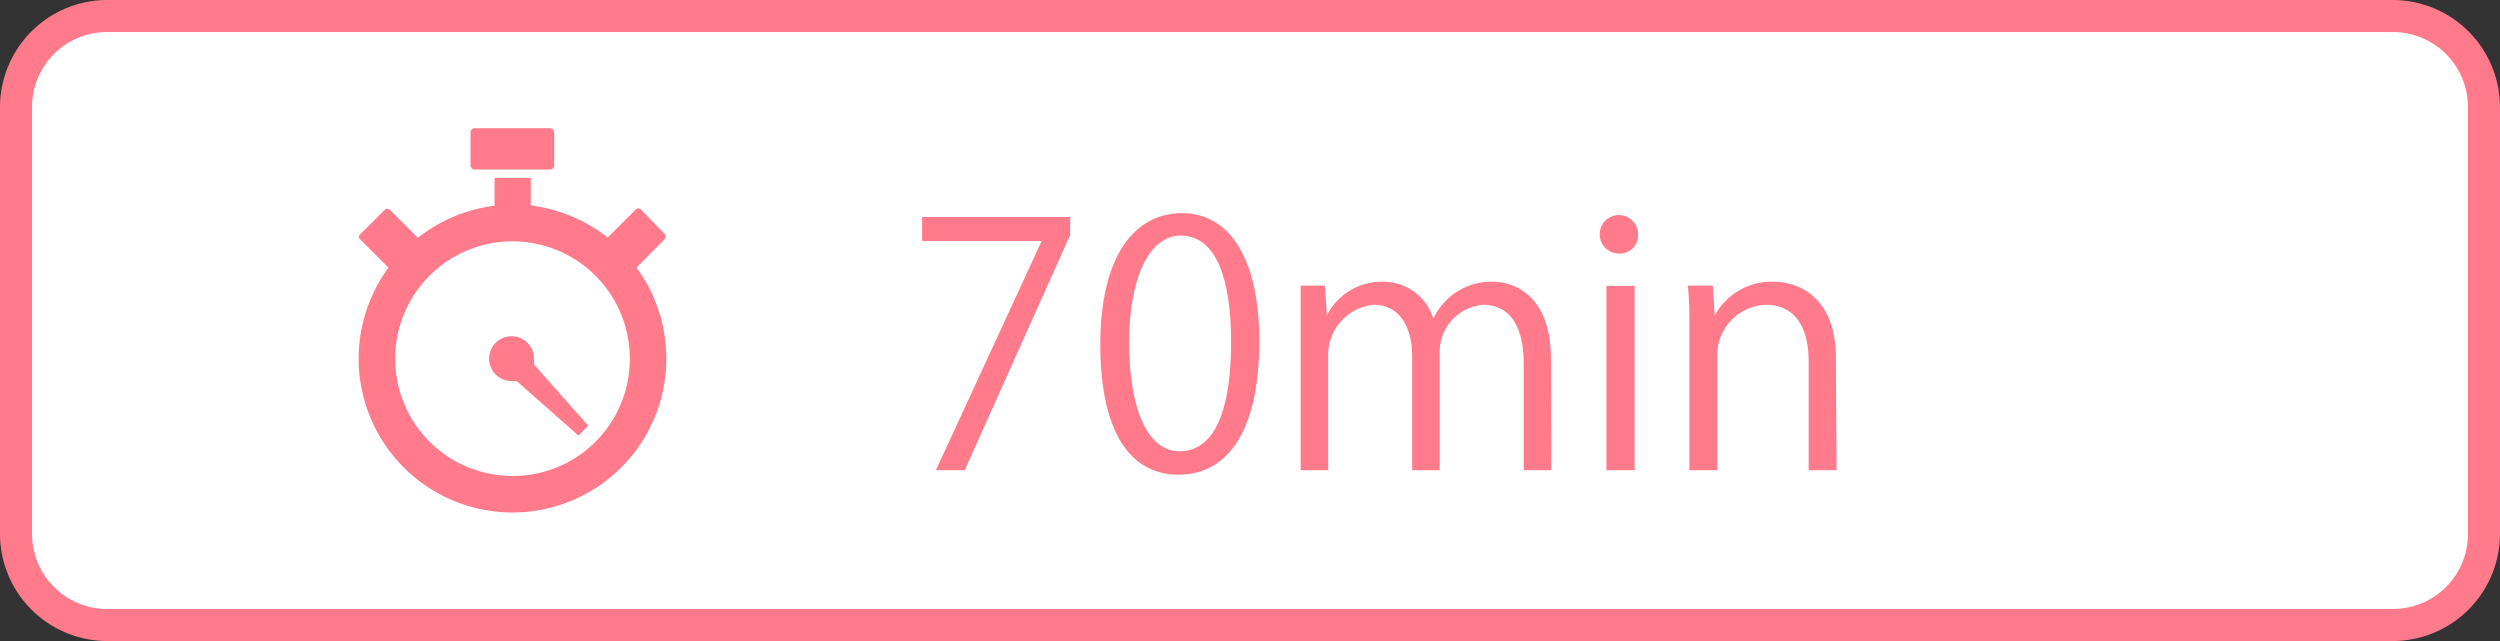 <svg xmlns="http://www.w3.org/2000/svg" viewBox="0 0 78 20">
  <rect x="0" y="0" width="78" height="20" fill="#333333" stroke="none"/>
  <defs>
    <style>
      .a {
        fill: #fff;
      }

      .b {
        fill: #ff7b8c;
      }
    </style>
  </defs>
  <title>アートボード 40</title>
  <g>
    <rect class="a" x="0.5" y="0.5" width="77" height="19" rx="2.84"/>
    <path class="b" d="M74.66,1A2.34,2.34,0,0,1,77,3.34V16.66A2.34,2.34,0,0,1,74.66,19H3.34A2.34,2.34,0,0,1,1,16.66V3.34A2.34,2.34,0,0,1,3.34,1H74.66m0-1H3.34A3.35,3.35,0,0,0,0,3.34V16.66A3.35,3.35,0,0,0,3.34,20H74.66A3.35,3.35,0,0,0,78,16.66V3.34A3.35,3.35,0,0,0,74.66,0Z"/>
  </g>
  <g>
    <rect class="b" x="14.68" y="4" width="2.61" height="1.29" rx="0.12"/>
    <path class="b" d="M18.35,13.28l-1.69-1.91a1,1,0,0,0,0-.17.7.7,0,1,0-.69.69l.15,0,1.93,1.7Z"/>
    <path class="b" d="M19.86,8.35l.88-.89a.12.12,0,0,0,0-.16L20,6.54a.12.12,0,0,0-.17,0l-.87.87a4.85,4.85,0,0,0-2.4-1V5.55H15.43v.87a4.77,4.77,0,0,0-2.39,1l-.87-.87a.12.12,0,0,0-.17,0l-.76.76a.1.1,0,0,0,0,.16l.88.88a4.8,4.8,0,1,0,7.74,0ZM16,14.85a3.66,3.66,0,1,1,3.65-3.65A3.65,3.65,0,0,1,16,14.85Z"/>
  </g>
  <g>
    <path class="b" d="M28.77,6.77h4.62v.56L30.1,14.67h-.9l3.3-7.15v0H28.77Z"/>
    <path class="b" d="M34.33,10.75c0-2.77,1.07-4.1,2.55-4.1s2.41,1.41,2.41,4c0,2.74-.95,4.16-2.52,4.16S34.33,13.38,34.33,10.75Zm4.08-.07c0-2-.47-3.33-1.58-3.33-.94,0-1.6,1.26-1.6,3.33s.57,3.4,1.57,3.4C38,14.08,38.41,12.56,38.41,10.68Z"/>
    <path class="b" d="M48.4,14.67h-.86V11.35c0-1.12-.4-1.84-1.27-1.84a1.47,1.47,0,0,0-1.35,1.54v3.62h-.86V11.13c0-.92-.39-1.62-1.2-1.62a1.57,1.57,0,0,0-1.42,1.64v3.52h-.86V10.4c0-.59,0-1,0-1.49h.76l.06.93h0a1.91,1.91,0,0,1,1.75-1.05,1.63,1.63,0,0,1,1.57,1.15h0a2,2,0,0,1,1.85-1.15c.7,0,1.82.45,1.82,2.42Z"/>
    <path class="b" d="M50.53,7.91a.6.6,0,1,1,.58-.6A.57.57,0,0,1,50.53,7.91ZM51,14.67h-.88V8.92H51Z"/>
    <path class="b" d="M57.3,14.67h-.87v-3.4c0-.93-.34-1.76-1.34-1.76a1.57,1.57,0,0,0-1.51,1.64v3.52h-.87V10.4c0-.59,0-1-.05-1.49h.78l.06.94h0a2,2,0,0,1,1.84-1.06c.72,0,1.94.43,1.94,2.38Z"/>
  </g>
</svg>
